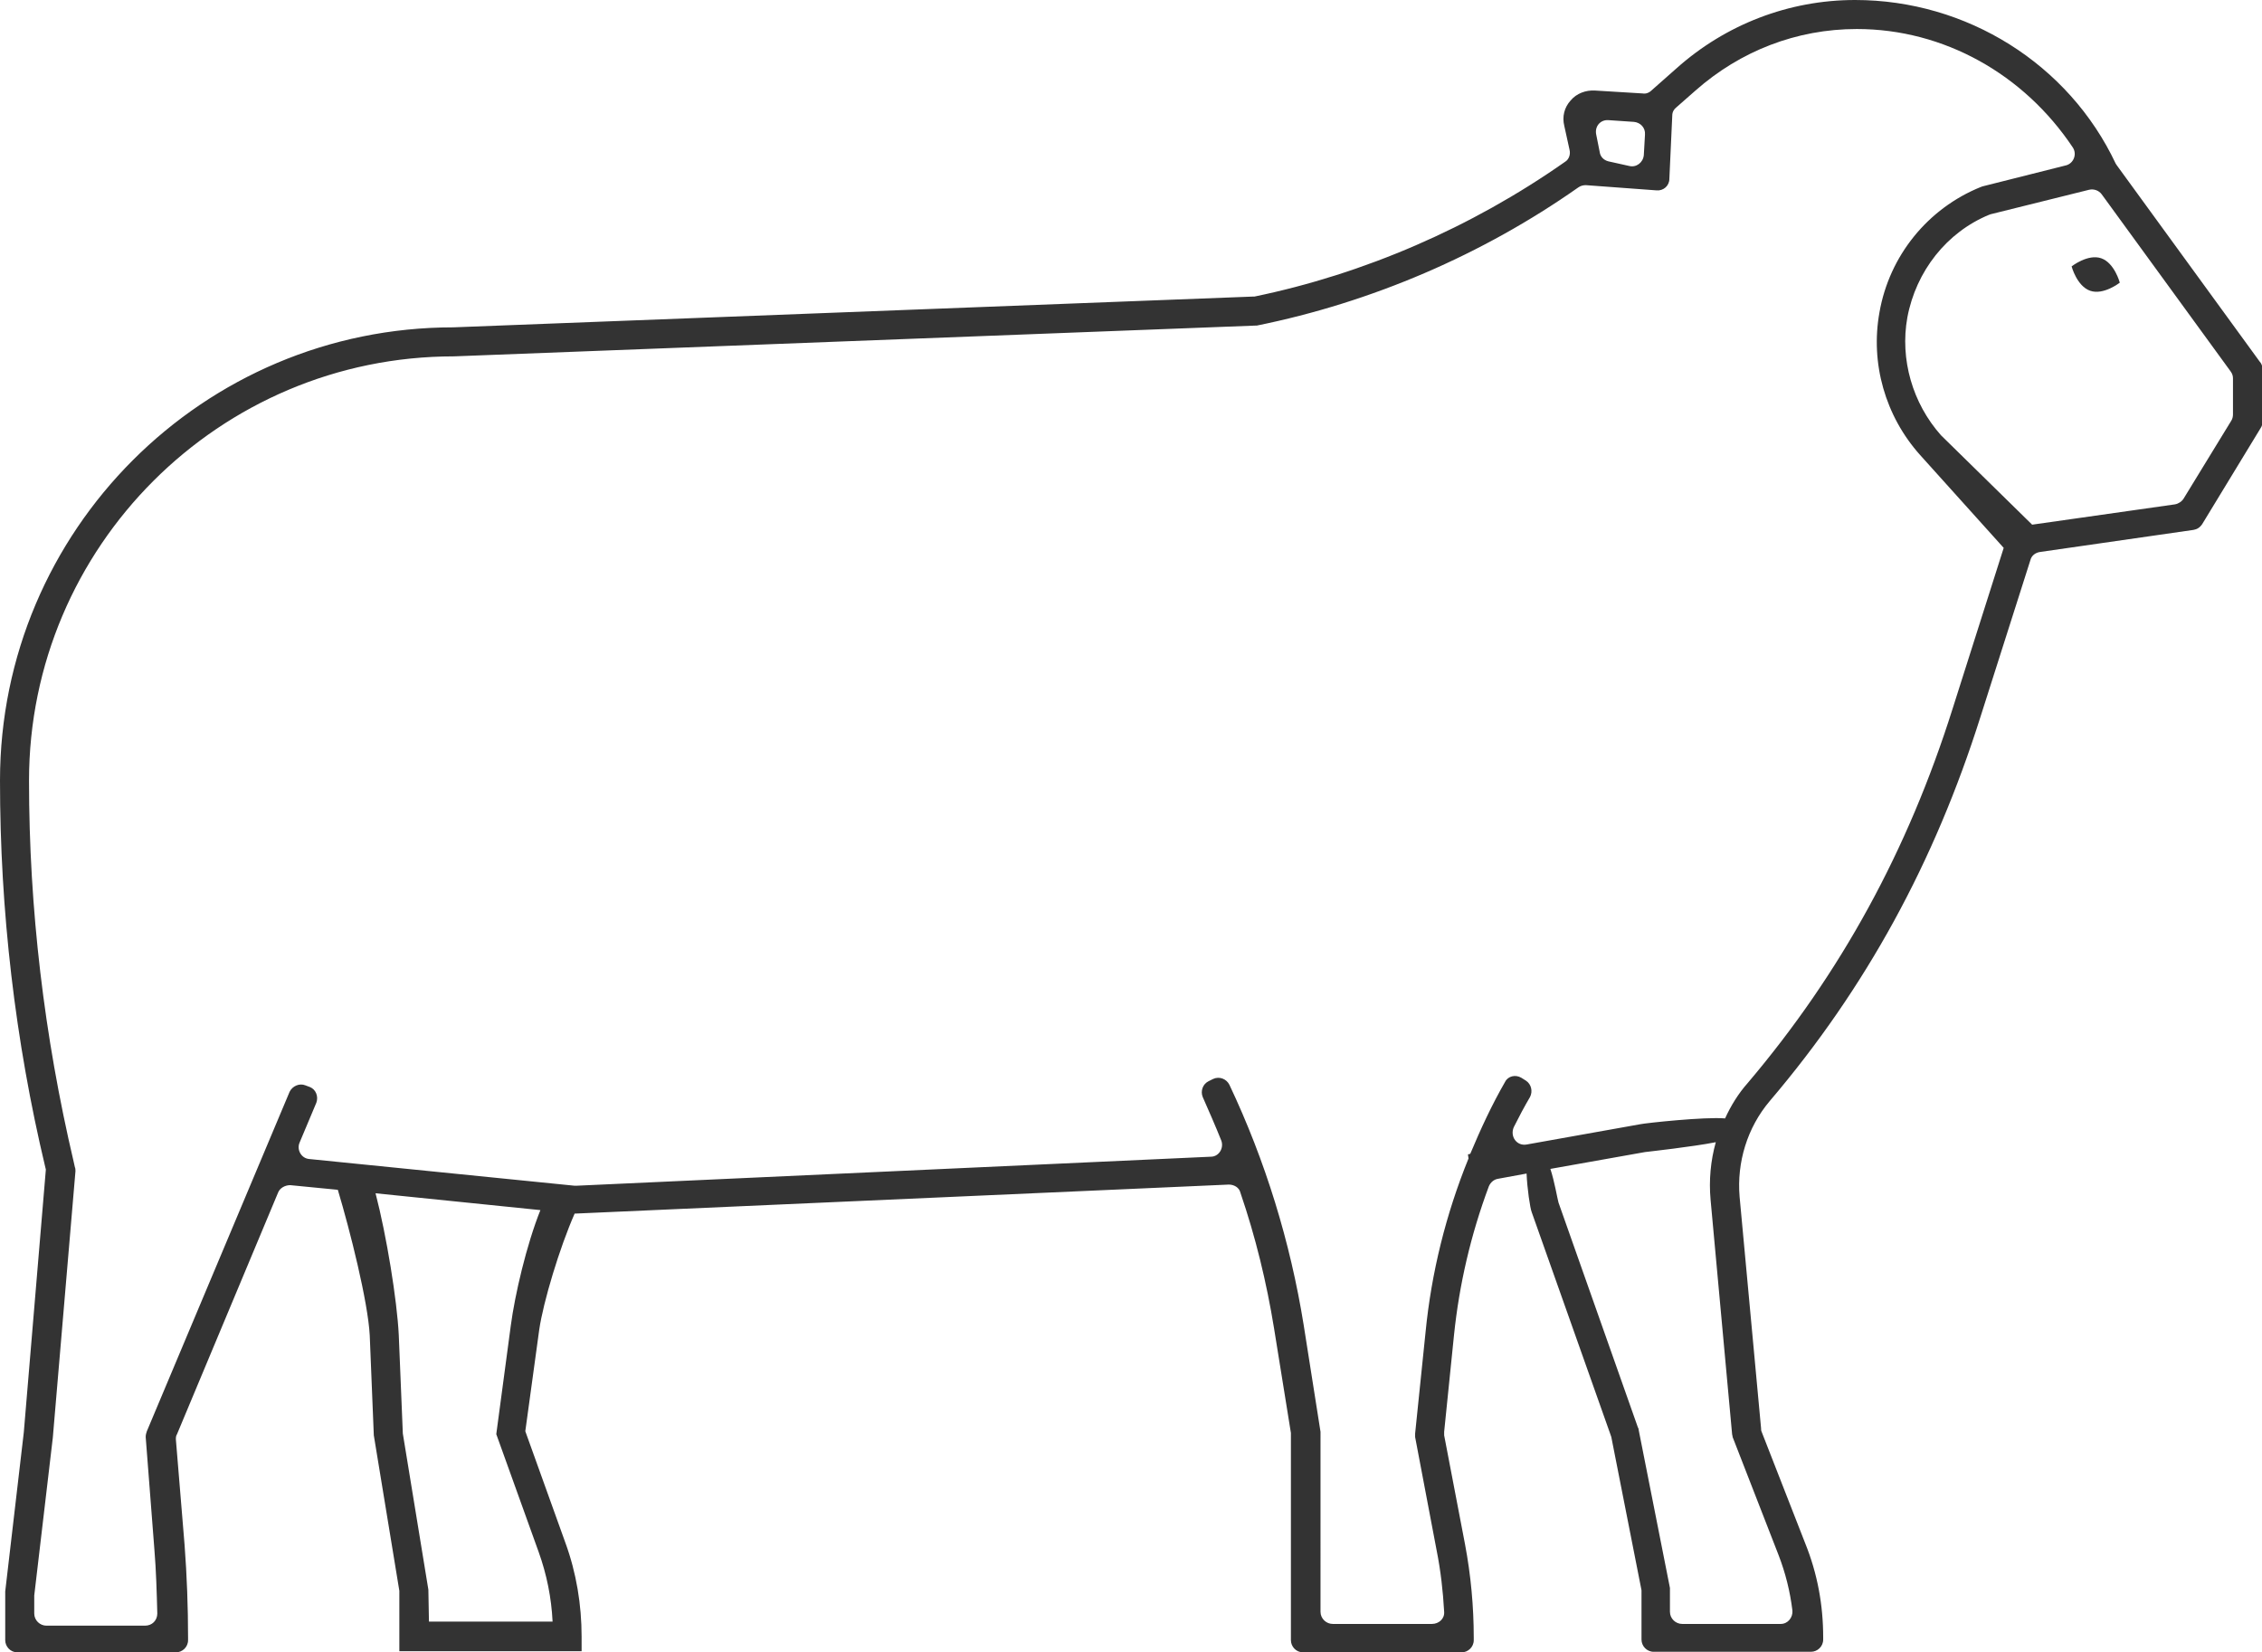 <?xml version="1.0" encoding="utf-8"?>
<!-- Generator: Adobe Illustrator 24.3.0, SVG Export Plug-In . SVG Version: 6.00 Build 0)  -->
<svg version="1.1" id="Ebene_1" xmlns="http://www.w3.org/2000/svg" xmlns:xlink="http://www.w3.org/1999/xlink" x="0px" y="0px"
	 viewBox="0 0 389.7 284.7" style="enable-background:new 0 0 389.7 284.7;" xml:space="preserve">
<path style="fill:#333333;" d="M365.2,48.7c0,0-0.9-3.4-3.2-4.2c-2.3-0.8-5.1,1.4-5.1,1.4s0.9,3.4,3.2,4.2
	C362.4,50.9,365.2,48.7,365.2,48.7z"/>
<g>
	<path style="fill:#333333;" d="M297.7,41"/>
	<path style="fill:#333333;" d="M281.8,38.7"/>
	<path style="fill:none;stroke:#333333;stroke-width:0;stroke-linecap:round;stroke-linejoin:round;" d="M277.4,41"/>
</g>
<g>
	<path style="fill:none;" d="M274.9,23.1l0.6,3c0.2,0.8,0.8,1.4,1.5,1.6l3.6,0.8c1.2,0.3,2.4-0.6,2.5-1.9l0.2-3.5
		c0.1-1.1-0.8-2.1-1.9-2.2l-4.4-0.3C275.7,20.6,274.7,21.8,274.9,23.1z"/>
	<g>
		<path style="fill:none;" d="M281.5,21l-4.4-0.3c-1.4-0.1-2.4,1.1-2.1,2.5l0.6,3c0.2,0.8,0.8,1.4,1.5,1.6l3.6,0.8
			c1.2,0.3,2.4-0.6,2.5-1.9l0.2-3.5C283.4,22,282.6,21,281.5,21z"/>
		<g>
			<path style="fill:none;" d="M275.5,26.1c0.2,0.8,0.8,1.4,1.5,1.6l3.6,0.8c1.2,0.3,2.4-0.6,2.5-1.9l0.2-3.5
				c0.1-1.1-0.8-2.1-1.9-2.2l-4.4-0.3c-1.4-0.1-2.4,1.1-2.1,2.5L275.5,26.1z"/>
			<g>
				<path style="fill:none;" d="M275.5,26.1c0.2,0.8,0.8,1.4,1.5,1.6l3.6,0.8c1.2,0.3,2.4-0.6,2.5-1.9l0.2-3.5
					c0.1-1.1-0.8-2.1-1.9-2.2l-4.4-0.3c-1.4-0.1-2.4,1.1-2.1,2.5L275.5,26.1z"/>
				<g>
					<path style="fill:none;" d="M298.5,247.1l-3.7-40.3c-0.3-3.4,0-6.7,0.9-9.9c-4.1,0.8-11.4,1.6-12.2,1.7l-16.3,2.9
						c0.6,2.1,1.1,5.1,1.4,5.8l13.7,38.8c0,0.1,0.1,0.2,0.1,0.3l5.4,27.3c0,0.1,0,0.3,0,0.4l0,3.7c0,1.1,0.9,2.1,2.1,2.1h17
						c1.2,0,2.2-1.1,2-2.3c-0.4-3.3-1.2-6.5-2.4-9.6l-7.8-20.2C298.5,247.5,298.5,247.3,298.5,247.1z"/>
					<path style="fill:none;" d="M275.5,26.1c0.2,0.8,0.8,1.4,1.5,1.6l3.6,0.8c1.2,0.3,2.4-0.6,2.5-1.9l0.2-3.5
						c0.1-1.1-0.8-2.1-1.9-2.2l-4.4-0.3c-1.4-0.1-2.4,1.1-2.1,2.5L275.5,26.1z"/>
					<g>
						<path style="fill:none;" d="M275.5,26.1c0.2,0.8,0.8,1.4,1.5,1.6l3.6,0.8c1.2,0.3,2.4-0.6,2.5-1.9l0.2-3.5
							c0.1-1.1-0.8-2.1-1.9-2.2l-4.4-0.3c-1.4-0.1-2.4,1.1-2.1,2.5L275.5,26.1z"/>
						<path style="fill:none;" d="M298.5,247.1l-3.7-40.3c-0.3-3.4,0-6.7,0.9-9.9c-4.1,0.8-11.4,1.6-12.2,1.7l-16.3,2.9
							c0.6,2.1,1.1,5.1,1.4,5.8l13.7,38.8c0,0.1,0.1,0.2,0.1,0.3l5.4,27.3c0,0.1,0,0.3,0,0.4l0,3.7c0,1.1,0.9,2.1,2.1,2.1h17
							c1.2,0,2.2-1.1,2-2.3c-0.4-3.3-1.2-6.5-2.4-9.6l-7.8-20.2C298.5,247.5,298.5,247.3,298.5,247.1z"/>
						<g>
							<path style="fill:none;" d="M275.5,26.1c0.2,0.8,0.8,1.4,1.5,1.6l3.6,0.8c1.2,0.3,2.4-0.6,2.5-1.9l0.2-3.5
								c0.1-1.1-0.8-2.1-1.9-2.2l-4.4-0.3c-1.4-0.1-2.4,1.1-2.1,2.5L275.5,26.1z"/>
							<path style="fill:none;" d="M68.7,230l0.7,17l4.4,26.9l0.1,5.5h21.3c-0.2-4.1-1-8.1-2.4-12l-7.3-20.3l2.5-18.7
								c0.7-5.3,2.7-13.9,5.1-19.9l-28.4-2.9C66.6,212.9,68.4,224,68.7,230z"/>
							<path style="fill:none;" d="M298.5,247.1l-3.7-40.3c-0.3-3.4,0-6.7,0.9-9.9c-4.1,0.8-11.4,1.6-12.2,1.7l-16.3,2.9
								c0.6,2.1,1.1,5.1,1.4,5.8l13.7,38.8c0,0.1,0.1,0.2,0.1,0.3l5.4,27.3c0,0.1,0,0.3,0,0.4l0,3.7c0,1.1,0.9,2.1,2.1,2.1h17
								c1.2,0,2.2-1.1,2-2.3c-0.4-3.3-1.2-6.5-2.4-9.6l-7.8-20.2C298.5,247.5,298.5,247.3,298.5,247.1z"/>
							<g>
								<path style="fill:none;" d="M68.7,230l0.7,17l4.4,26.9l0.1,5.5h21.3c-0.2-4.1-1-8.1-2.4-12l-7.3-20.3l2.5-18.7
									c0.7-5.3,2.7-13.9,5.1-19.9l-28.4-2.9C66.6,212.9,68.4,224,68.7,230z"/>
								<path style="fill:none;" d="M275.5,26.1c0.2,0.8,0.8,1.4,1.5,1.6l3.6,0.8c1.2,0.3,2.4-0.6,2.5-1.9l0.2-3.5
									c0.1-1.1-0.8-2.1-1.9-2.2l-4.4-0.3c-1.4-0.1-2.4,1.1-2.1,2.5L275.5,26.1z"/>
								<path style="fill:none;" d="M298.5,247.1l-3.7-40.3c-0.3-3.4,0-6.7,0.9-9.9c-4.1,0.8-11.4,1.6-12.2,1.7l-16.3,2.9
									c0.6,2.1,1.1,5.1,1.4,5.8l13.7,38.8c0,0.1,0.1,0.2,0.1,0.3l5.4,27.3c0,0.1,0,0.3,0,0.4l0,3.7c0,1.1,0.9,2.1,2.1,2.1h17
									c1.2,0,2.2-1.1,2-2.3c-0.4-3.3-1.2-6.5-2.4-9.6l-7.8-20.2C298.5,247.5,298.5,247.3,298.5,247.1z"/>
								<path style="fill:none;" d="M330.8,78.4c-6-6.7-8.6-15.8-7-24.6c1.7-9.7,8.2-17.9,17.5-21.6c0.1,0,0.2-0.1,0.3-0.1l14.3-3.6
									c1.4-0.3,2-1.9,1.2-3.1C348.7,12.8,334.9,5,319.9,5c-10.4,0-20.1,3.8-27.7,10.5l-3.3,2.9c-0.4,0.4-0.7,0.9-0.7,1.4
									l-0.5,10.9c-0.1,1.2-1,2-2.2,2l-12.2-0.9c-0.5,0-0.9,0.1-1.3,0.4c-16.5,11.6-35.6,19.9-55.4,23.8c-0.1,0-0.2,0-0.3,0
									l-138,5.3C37.8,61.4,5,94.2,5,134.5c0,22,2.6,44,7.7,65.5l0.2,0.9c0.1,0.2,0.1,0.4,0.1,0.7l-3.9,45.9l-3.2,27.2
									c0,0.1,0,0.2,0,0.2v2.9c0,1.1,0.9,2.1,2.1,2.1h17.3c1.2,0,2.1-1,2.1-2.1c-0.1-3.7-0.3-7.4-0.5-11l-1.5-19.4
									c0-0.3,0-0.7,0.2-1l24.6-58.5c0.4-1,1.6-1.5,2.7-1.1l0.8,0.3c1.1,0.4,1.6,1.6,1.1,2.7l-2.9,6.9c-0.5,1.3,0.3,2.7,1.7,2.8
									l45.7,4.6c0.1,0,0.2,0,0.3,0l109.3-5c1.4-0.1,2.3-1.5,1.8-2.8c-1-2.5-2.1-5-3.2-7.5c-0.5-1-0.1-2.2,1-2.7l0.8-0.4
									c1-0.5,2.3-0.1,2.8,1c6.2,13.2,10.5,27.1,12.8,41.4l2.9,18.4c0,0.1,0,0.2,0,0.3v30.8c0,1.1,0.9,2.1,2.1,2.1h17.1
									c1.2,0,2.1-1,2.1-2.1c-0.2-3.6-0.7-7.1-1.3-10.6l-3.7-19.5c0-0.2,0-0.4,0-0.6l1.8-17.5c1-10.2,3.5-20.3,7.4-29.9l-0.1-0.7
									l0.4-0.1c1.8-4.3,3.8-8.4,6-12.4c0.6-1,1.9-1.3,2.8-0.7l0.8,0.5c0.9,0.6,1.3,1.8,0.7,2.8c-1,1.7-1.9,3.5-2.8,5.2
									c-0.8,1.5,0.5,3.3,2.2,3l19.6-3.5c0.9-0.2,11.1-1.3,14.6-1c1-2.2,2.3-4.2,3.9-6.1c16.1-19,27.6-40.1,35.3-64.5l8.8-27.7
									L330.8,78.4z"/>
								<path style="fill:none;" d="M362.1,33.4c-0.5-0.7-1.3-1-2.2-0.8l-16.9,4.2c-0.1,0-0.2,0.1-0.3,0.1
									c-7.3,3-12.7,9.7-14.1,17.7c-1.3,7.2,0.9,14.8,5.8,20.3l15.7,15.4l24.6-3.5c0.6-0.1,1.1-0.4,1.5-1l8.2-13.4
									c0.2-0.3,0.3-0.7,0.3-1.1v-6.3c0-0.4-0.1-0.9-0.4-1.2L362.1,33.4z"/>
								<path style="fill:#333333;" d="M389.3,62.3l-24.6-33.8c-0.1-0.1-0.1-0.2-0.2-0.3C356.4,11,338.8,0,319.6,0
									c-11.4,0-22.3,4.2-30.8,11.8l-4.3,3.8c-0.4,0.4-1,0.6-1.5,0.5l-8.2-0.5c-1.6-0.1-3.2,0.5-4.2,1.7c-1.1,1.2-1.5,2.8-1.1,4.4
									l0.9,4.1c0.2,0.8-0.1,1.7-0.8,2.1c-16.1,11.3-34.6,19.3-53.5,23.2c-0.1,0-0.2,0-0.3,0L78.1,56.4C35,56.4,0,91.4,0,134.5
									c0,22.4,2.6,44.8,7.8,66.6l0.1,0.4l-3.8,45.3l-3.2,27.4c0,0.1,0,0.2,0,0.2v8.2c0,1.1,0.9,2.1,2.1,2.1h27.3
									c1.1,0,2.1-0.9,2.1-2.1v-0.4c0-5.3-0.2-10.7-0.6-16L30.3,248c0-0.3,0-0.6,0.2-0.9l17.4-41.6c0.3-0.8,1.2-1.3,2.1-1.3
									l8.2,0.8c2.1,7,5.2,19.3,5.5,25.1l0.7,17.2l4.4,26.8v10.4h31.4V282c0-5.5-0.9-11-2.8-16.2l-6.9-19.2l2.4-17.5
									c0.7-4.8,3.5-14.1,6.1-20c0,0,0.1,0,0.1,0l112.6-5c0.9,0,1.8,0.5,2,1.4c2.6,7.6,4.5,15.4,5.8,23.4l2.9,18c0,0.1,0,0.2,0,0.3
									v35.4c0,1.1,0.9,2.1,2.1,2.1h27.3c1.1,0,2.1-0.9,2.1-2.1v-0.4c0-5.4-0.5-10.8-1.5-16.1l-3.6-18.8c0-0.2,0-0.4,0-0.6
									l1.7-16.7c0.9-8.7,2.9-17.3,6-25.6c0.3-0.7,0.9-1.2,1.6-1.3l4.9-0.9c0.1,2.5,0.6,6,0.9,6.7l13.6,38.4c0,0.1,0.1,0.2,0.1,0.3
									l5.2,26.4c0,0.1,0,0.3,0,0.4v8.1c0,1.1,0.9,2.1,2.1,2.1H312c1.1,0,2.1-0.9,2.1-2.1v-0.4c0-5.6-1-11-3.1-16.2l-7.5-19.2
									c-0.1-0.2-0.1-0.4-0.1-0.6l-3.7-39.9c-0.5-5.9,1.3-11.9,5.2-16.5c16.6-19.5,28.4-41.2,36.3-66.2l8.6-27
									c0.2-0.8,0.9-1.3,1.7-1.4l26.4-3.8c0.6-0.1,1.1-0.4,1.5-1l10.1-16.6c0.2-0.3,0.3-0.7,0.3-1.1v-9.3
									C389.7,63,389.6,62.6,389.3,62.3z M277.1,20.7l4.4,0.3c1.1,0.1,2,1,1.9,2.2l-0.2,3.5c-0.1,1.3-1.3,2.2-2.5,1.9l-3.6-0.8
									c-0.8-0.2-1.4-0.8-1.5-1.6l-0.6-3C274.7,21.8,275.7,20.6,277.1,20.7z M88,228.4l-2.5,18.7l7.3,20.3c1.4,3.9,2.2,7.9,2.4,12
									H73.9l-0.1-5.5L69.4,247l-0.7-17c-0.3-6-2.1-17.1-4-24.4l28.4,2.9C90.7,214.5,88.7,223.1,88,228.4z M306.4,267.9
									c1.2,3.1,2,6.3,2.4,9.6c0.1,1.2-0.8,2.3-2,2.3h-17c-1.1,0-2.1-0.9-2.1-2.1l0-3.7c0-0.1,0-0.3,0-0.4l-5.4-27.3
									c0-0.1,0-0.2-0.1-0.3l-13.7-38.8c-0.2-0.7-0.7-3.7-1.4-5.8l16.3-2.9c0.8-0.1,8.1-0.9,12.2-1.7c-0.9,3.2-1.2,6.6-0.9,9.9
									l3.7,40.3c0,0.2,0.1,0.4,0.1,0.6L306.4,267.9z M336.4,122.1c-7.7,24.4-19.2,45.5-35.3,64.5c-1.6,1.8-2.9,3.9-3.9,6.1
									c-3.5-0.3-13.7,0.8-14.6,1l-19.6,3.5c-1.7,0.3-2.9-1.4-2.2-3c0.9-1.8,1.8-3.5,2.8-5.2c0.5-1,0.2-2.2-0.7-2.8l-0.8-0.5
									c-1-0.6-2.3-0.3-2.8,0.7c-2.3,4-4.2,8.1-6,12.4l-0.4,0.1l0.1,0.7c-3.9,9.6-6.4,19.7-7.4,29.9l-1.8,17.5c0,0.2,0,0.4,0,0.6
									l3.7,19.5c0.7,3.5,1.1,7,1.3,10.6c0.1,1.2-0.9,2.1-2.1,2.1h-17.1c-1.1,0-2.1-0.9-2.1-2.1V247c0-0.1,0-0.2,0-0.3l-2.9-18.4
									c-2.3-14.3-6.6-28.3-12.8-41.4c-0.5-1-1.7-1.5-2.8-1l-0.8,0.4c-1,0.5-1.4,1.7-1,2.7c1.1,2.5,2.2,5,3.2,7.5
									c0.5,1.3-0.4,2.8-1.8,2.8l-109.3,5c-0.1,0-0.2,0-0.3,0l-45.7-4.6c-1.4-0.1-2.2-1.6-1.7-2.8l2.9-6.9c0.4-1.1-0.1-2.3-1.1-2.7
									l-0.8-0.3c-1-0.4-2.2,0.1-2.7,1.1l-24.6,58.5c-0.1,0.3-0.2,0.6-0.2,1l1.5,19.4c0.3,3.6,0.4,7.3,0.5,11
									c0,1.2-0.9,2.1-2.1,2.1H8c-1.1,0-2.1-0.9-2.1-2.1v-2.9c0-0.1,0-0.2,0-0.2l3.2-27.2l3.9-45.9c0-0.2,0-0.5-0.1-0.7l-0.2-0.9
									C7.6,178.5,5,156.5,5,134.5c0-40.3,32.8-73.1,73.2-73.1l138-5.3c0.1,0,0.2,0,0.3,0c19.8-4,38.9-12.2,55.4-23.8
									c0.4-0.3,0.9-0.4,1.3-0.4l12.2,0.9c1.2,0.1,2.2-0.8,2.2-2l0.5-10.9c0-0.6,0.3-1.1,0.7-1.4l3.3-2.9
									C299.8,8.8,309.5,5,319.9,5c15,0,28.8,7.8,37.2,20.4c0.8,1.2,0.1,2.8-1.2,3.1l-14.3,3.6c-0.1,0-0.2,0.1-0.3,0.1
									c-9.2,3.7-15.8,11.9-17.5,21.6c-1.6,8.8,1,17.9,7,24.6l14.4,16L336.4,122.1z M384.7,71.4c0,0.4-0.1,0.8-0.3,1.1l-8.2,13.4
									c-0.3,0.5-0.9,0.9-1.5,1l-24.6,3.5L334.4,75c-4.9-5.5-7.1-13.1-5.8-20.3c1.5-8,6.8-14.7,14.1-17.7c0.1,0,0.2-0.1,0.3-0.1
									l16.9-4.2c0.8-0.2,1.7,0.1,2.2,0.8L384.3,64c0.3,0.4,0.4,0.8,0.4,1.2V71.4z"/>
							</g>
						</g>
					</g>
				</g>
			</g>
		</g>
	</g>
</g>
</svg>
